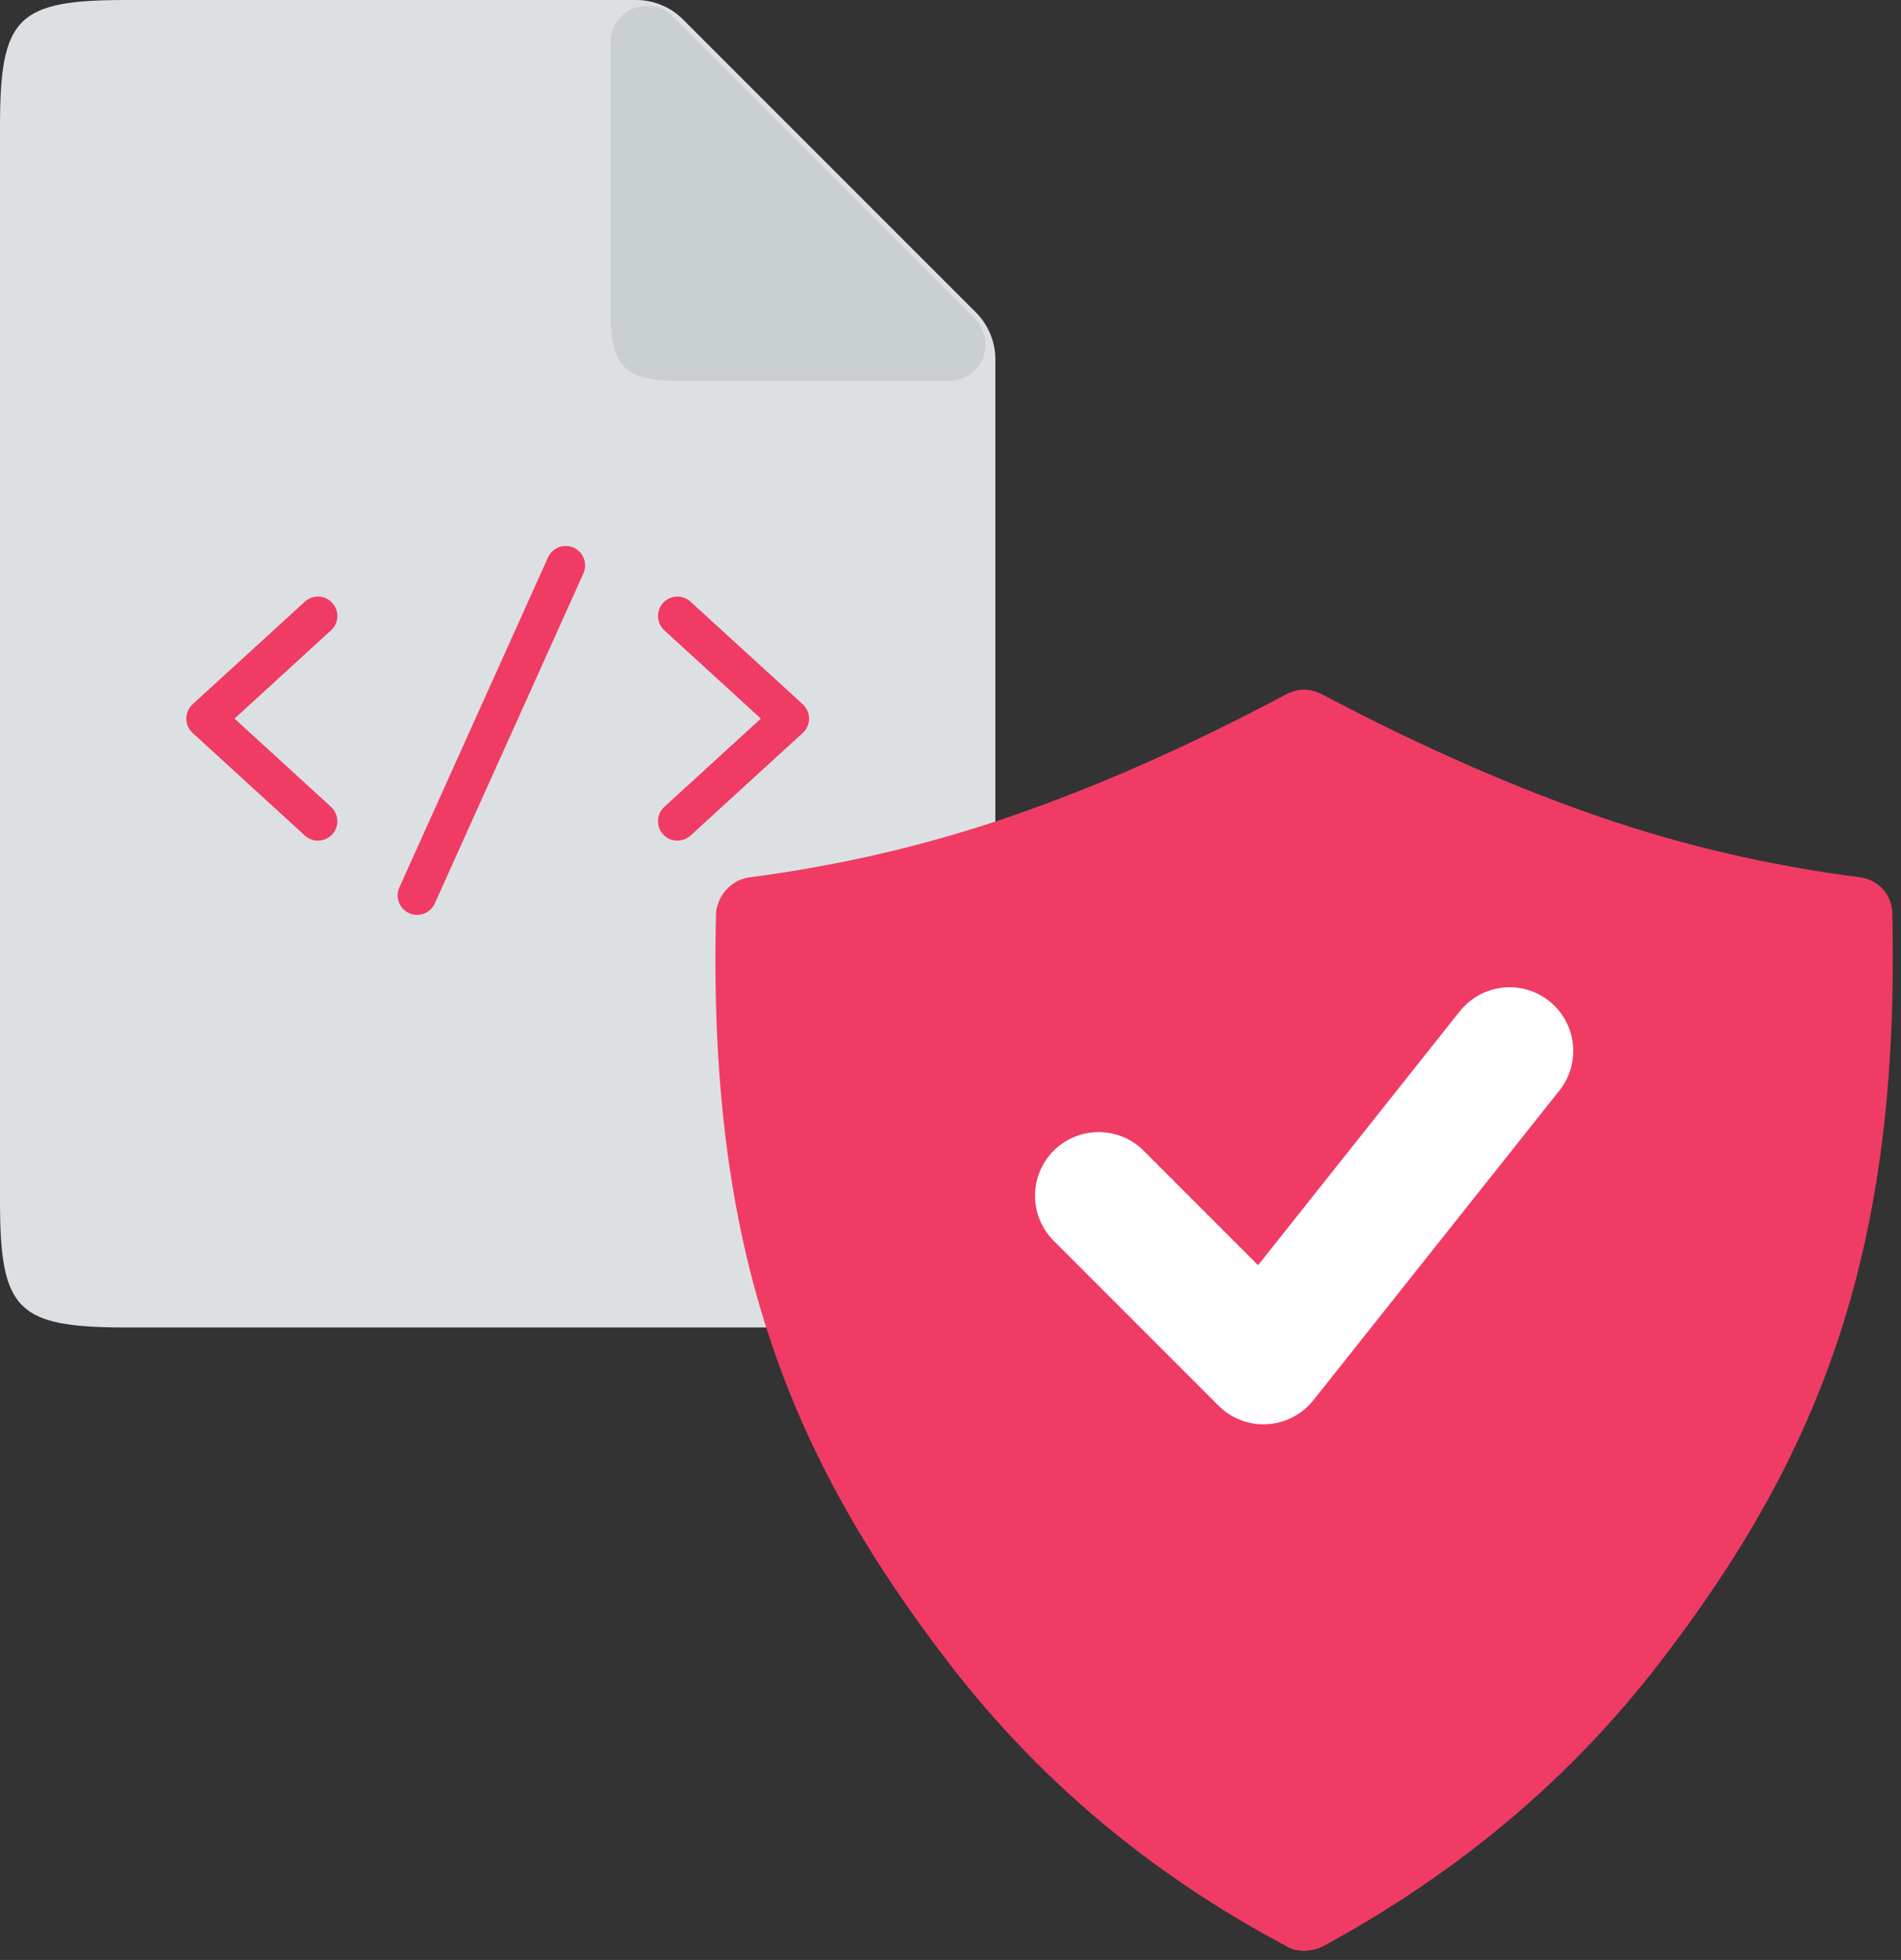 <svg width="65" height="67" viewBox="0 0 65 67" fill="none" xmlns="http://www.w3.org/2000/svg">
<rect x="0" y="0" width="65" height="67" fill="#333333" stroke="none"/>
<path d="M29.701 45.379H4.333C0.574 45.379 0 44.805 0 41.046V4.333C0 0.574 0.574 0 4.333 0H21.759C22.354 0.003 22.925 0.239 23.347 0.658L33.376 10.687C33.795 11.11 34.031 11.68 34.034 12.275V41.046C34.034 44.805 33.46 45.379 29.701 45.379Z" fill="#DDE0E2"/>
<path d="M32.446 13.024H23.247C21.367 13.024 20.874 12.531 20.874 10.651V1.452C20.871 0.763 21.428 0.202 22.117 0.199C22.451 0.198 22.771 0.33 23.007 0.567L33.331 10.891C33.82 11.377 33.822 12.167 33.336 12.656C33.101 12.893 32.78 13.025 32.446 13.024Z" fill="#CACFD1"/>
<path d="M10.871 28.073L7.034 24.565L10.871 21.058" stroke="#F03B65" stroke-width="1.328" stroke-linecap="round" stroke-linejoin="round"/>
<path d="M23.163 21.058L27 24.565L23.163 28.073" stroke="#F03B65" stroke-width="1.328" stroke-linecap="round" stroke-linejoin="round"/>
<path d="M19.343 19.328L14.261 30.611" stroke="#F03B65" stroke-width="1.328" stroke-linecap="round" stroke-linejoin="round"/>
<path d="M64.701 31.191C64.686 30.589 64.226 30.07 63.584 29.988C60.59 29.602 57.636 28.932 54.741 27.938C51.86 26.949 48.672 25.568 45.233 23.749C44.796 23.518 44.386 23.517 43.95 23.749C40.535 25.567 37.37 26.945 34.466 27.938C31.57 28.928 28.618 29.603 25.648 29.988C25.006 30.071 24.555 30.589 24.483 31.191C24.198 42.622 26.869 49.614 32.47 56.884C35.521 60.844 39.34 64.059 43.95 66.51C44.306 66.755 44.865 66.737 45.281 66.51C49.857 64.018 53.67 60.827 56.714 56.884C62.322 49.619 64.971 42.622 64.701 31.191Z" fill="#F03B65"/>
<path d="M37.566 40.876L43.203 46.514L51.617 35.925" stroke="white" stroke-width="4.352" stroke-linecap="round" stroke-linejoin="round"/>
</svg>

